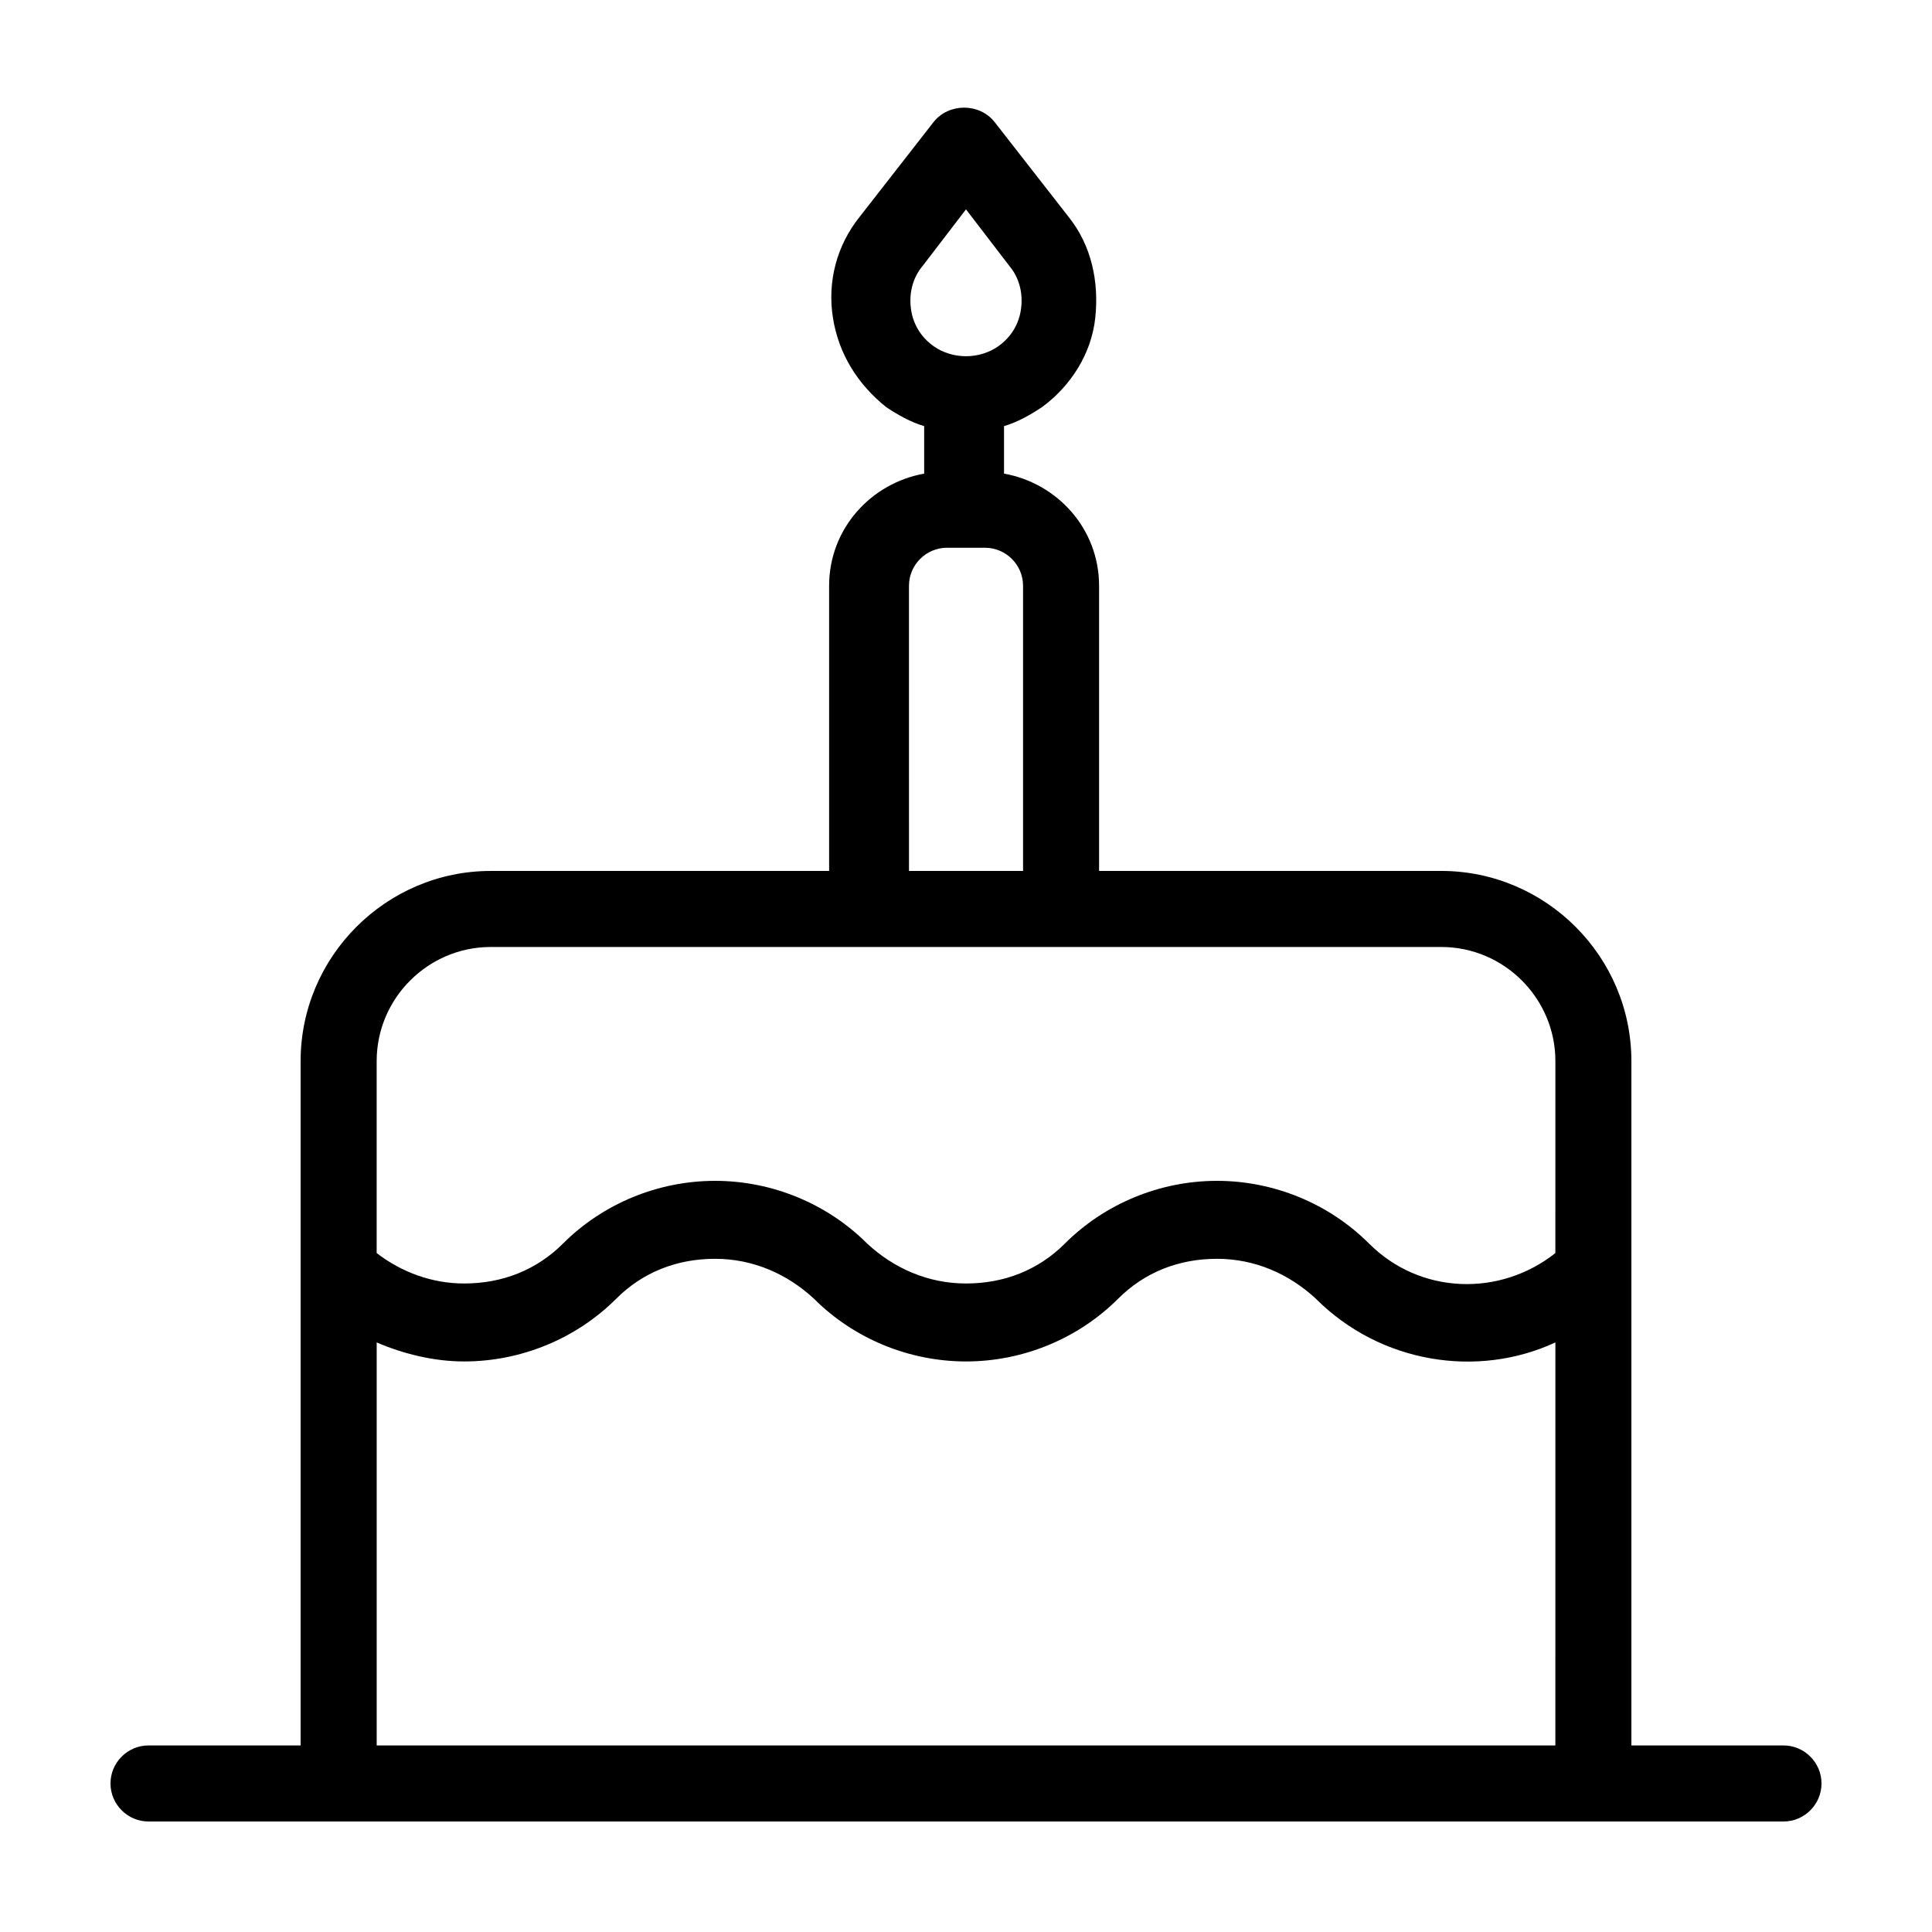 <?xml version="1.0" encoding="UTF-8"?>
<!-- The Best Svg Icon site in the world: iconSvg.co, Visit us! https://iconsvg.co -->
<svg fill="#000000" width="800px" height="800px" version="1.1" viewBox="144 144 512 512" xmlns="http://www.w3.org/2000/svg">
 <path d="m616.64 606.56h-40.305v-181.37c0-27.711-22.672-50.383-50.383-50.383l-90.684 0.004v-75.57c0-15.113-11.082-27.207-25.191-29.727v-12.594c3.527-1.008 7.055-3.023 10.078-5.039 7.559-5.543 13.098-14.105 14.105-23.68 1.008-9.574-1.008-19.145-7.055-26.703l-19.648-25.191c-4.031-5.039-12.09-5.039-16.121 0l-19.648 25.191c-6.047 7.559-8.566 17.129-7.055 26.703s6.551 17.633 14.105 23.68c3.023 2.016 6.551 4.031 10.078 5.039v12.594c-14.105 2.519-25.191 14.609-25.191 29.727v75.57h-89.676c-27.711 0-50.383 22.672-50.383 50.383v181.37l-40.305-0.004c-5.543 0-10.078 4.535-10.078 10.078s4.535 10.078 10.078 10.078h433.28c5.543 0 10.078-4.535 10.078-10.078-0.004-5.543-4.535-10.078-10.078-10.078zm-231.25-380.88c-0.504-4.031 0.504-8.062 3.023-11.082l11.586-15.113 11.586 15.113c2.519 3.023 3.527 7.055 3.023 11.082-0.504 4.031-2.519 7.559-6.047 10.078-5.039 3.527-12.09 3.527-17.129 0-3.523-2.519-5.539-6.047-6.043-10.078zm-0.504 73.559c0-5.543 4.535-10.078 10.078-10.078h10.078c5.543 0 10.078 4.535 10.078 10.078v75.57h-30.23zm171.3 307.32h-312.36v-106.8c7.055 3.023 15.113 5.039 23.176 5.039 15.113 0 29.727-6.047 40.305-16.625 7.055-7.055 16.121-10.578 26.199-10.578s19.145 4.031 26.199 10.578c10.578 10.578 25.191 16.625 40.305 16.625s29.727-6.047 40.305-16.625c7.055-7.055 16.121-10.578 26.199-10.578s19.145 4.031 26.199 10.578c17.129 17.129 42.824 21.16 63.48 11.586zm0-130.48c-14.609 11.586-35.77 11.082-49.375-2.519-10.578-10.578-25.191-16.625-40.305-16.625s-29.727 6.047-40.305 16.625c-7.051 7.055-16.121 10.578-26.195 10.578-10.078 0-19.145-4.031-26.199-10.578-10.578-10.578-25.191-16.625-40.305-16.625-15.113 0-29.727 6.047-40.305 16.625-7.055 7.055-16.121 10.578-26.199 10.578-8.566 0-16.625-3.023-23.176-8.062v-50.883c0-16.625 13.602-30.23 30.23-30.23h251.91c16.625 0 30.23 13.602 30.23 30.23z"/>
</svg>